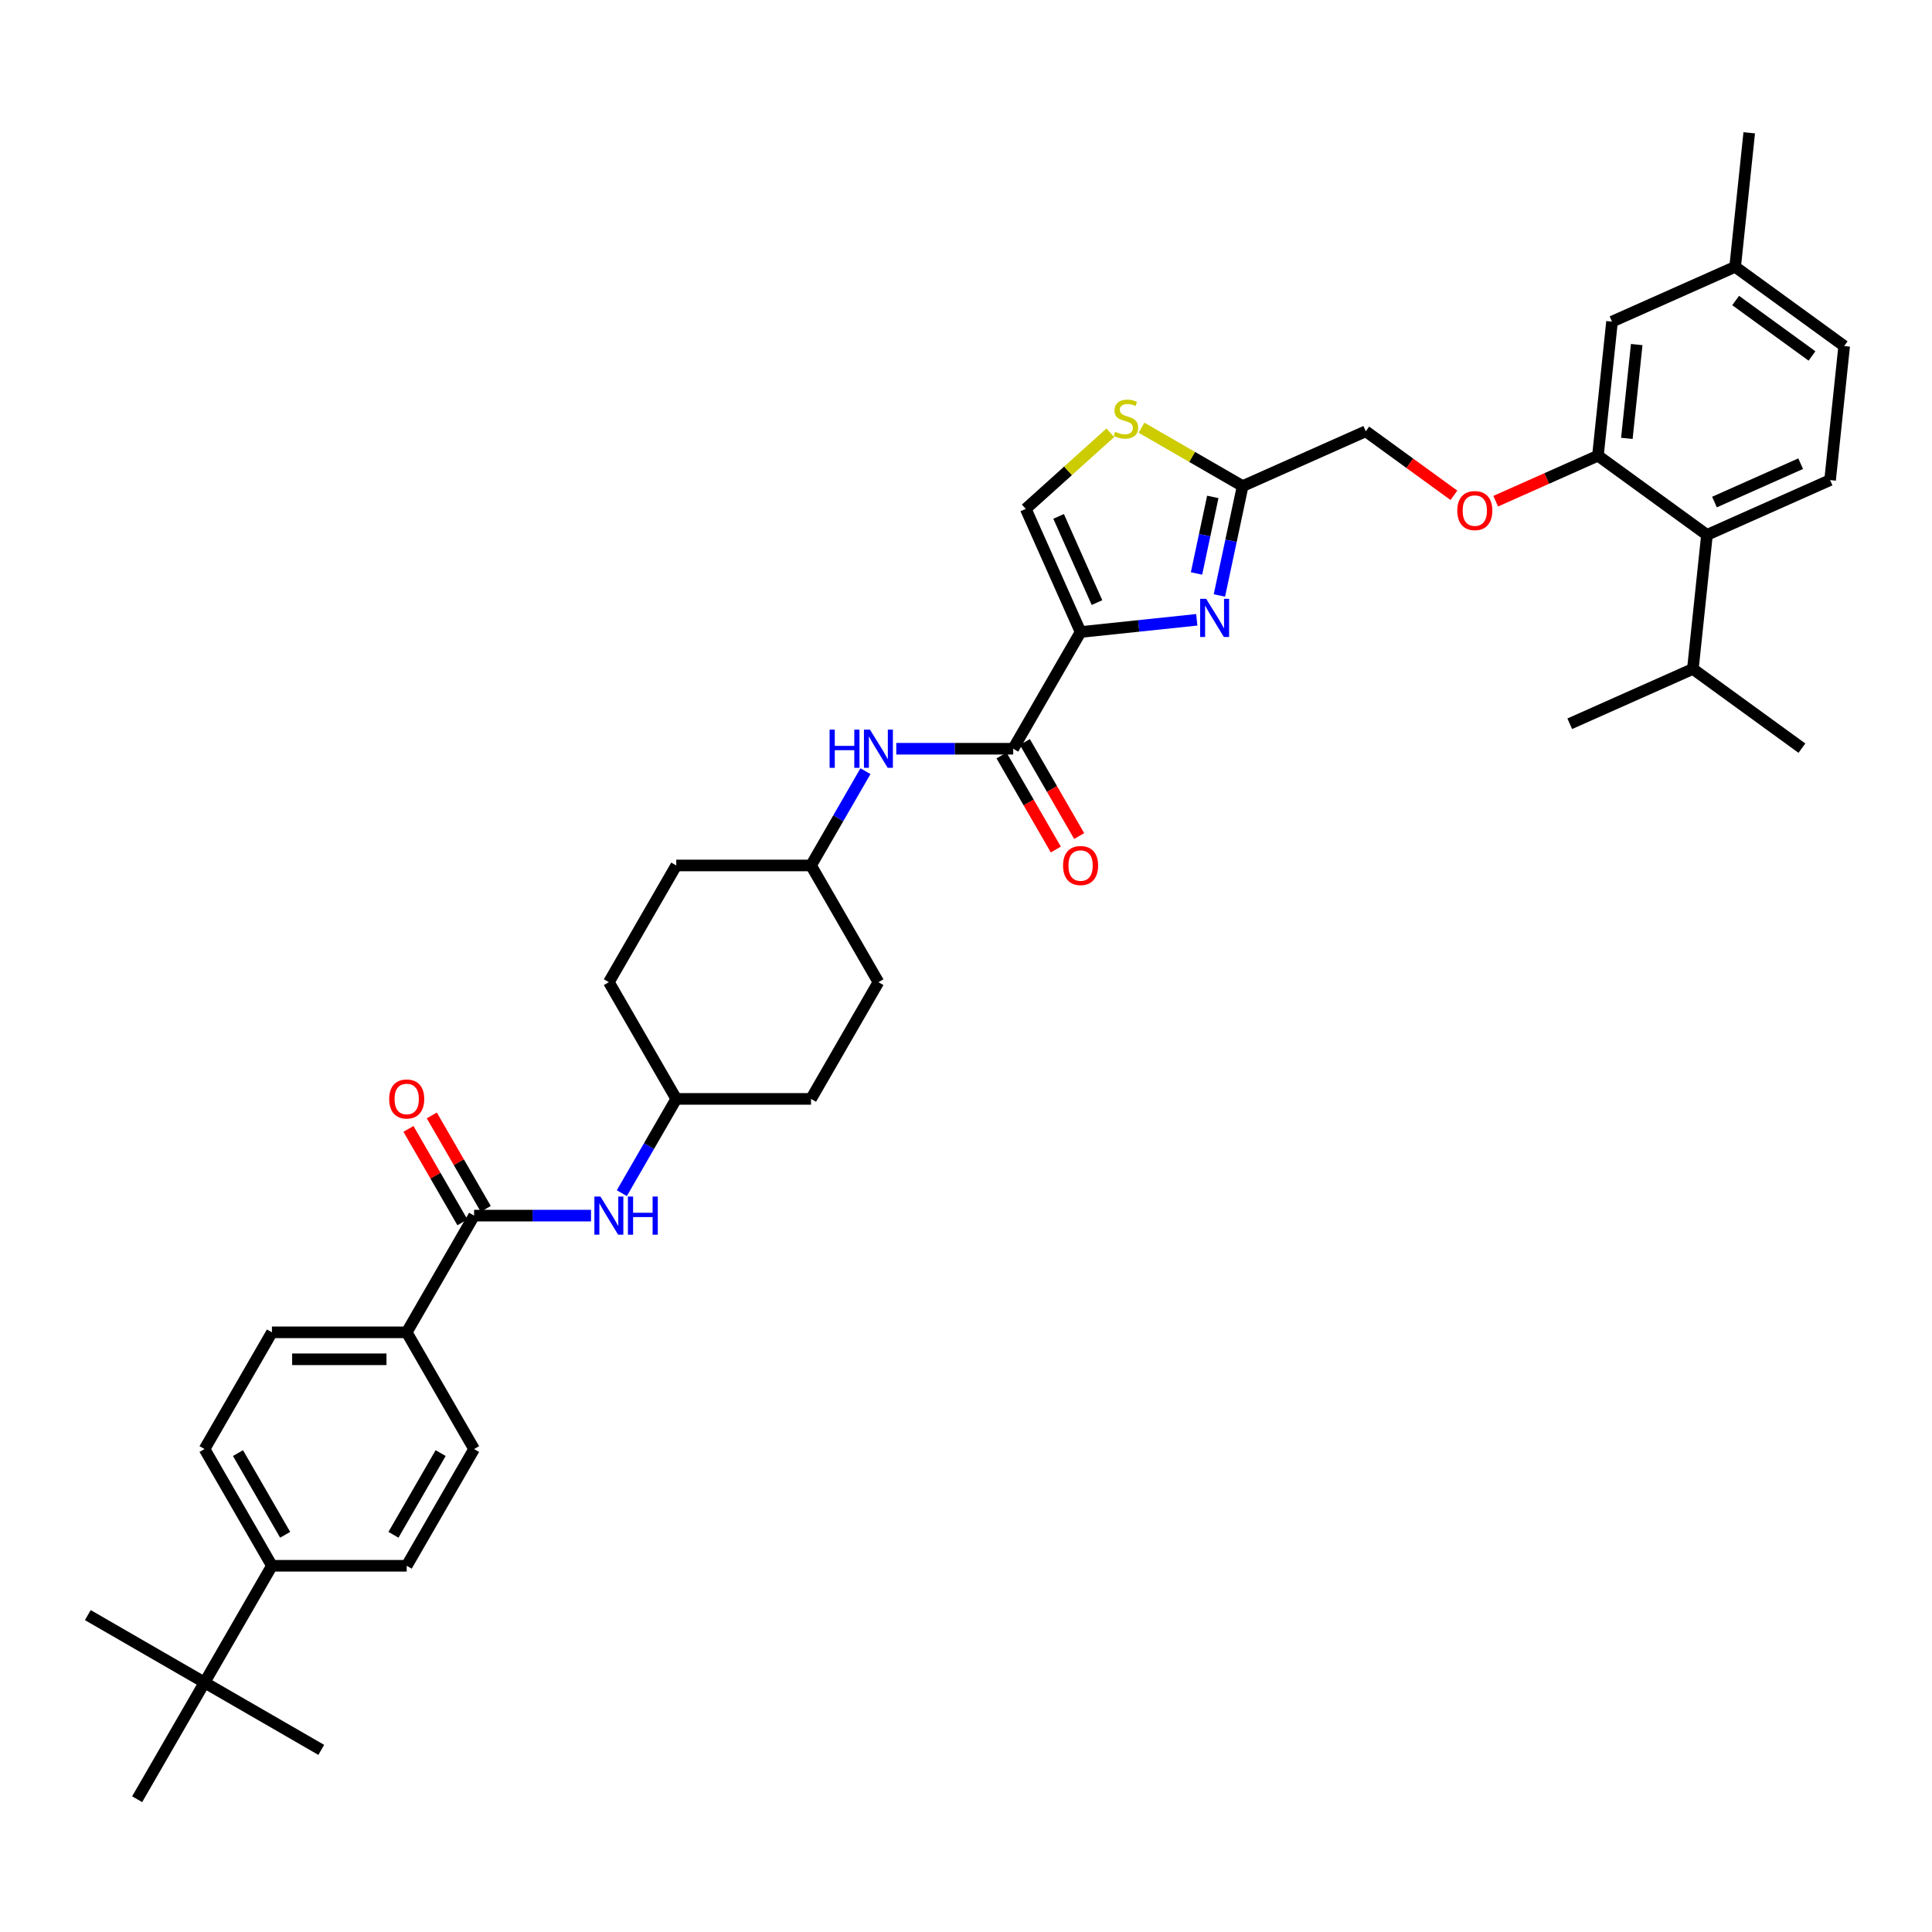 <?xml version='1.0' encoding='iso-8859-1'?>
<svg version='1.1' baseProfile='full'
              xmlns='http://www.w3.org/2000/svg'
                      xmlns:rdkit='http://www.rdkit.org/xml'
                      xmlns:xlink='http://www.w3.org/1999/xlink'
                  xml:space='preserve'
width='1000px' height='1000px' viewBox='0 0 1000 1000'>
<!-- END OF HEADER -->
<rect style='opacity:1.0;fill:#FFFFFF;stroke:none' width='1000' height='1000' x='0' y='0'> </rect>
<path class='bond-0' d='M 305.913,629.201 L 275.651,629.201' style='fill:none;fill-rule:evenodd;stroke:#0000FF;stroke-width:6px;stroke-linecap:butt;stroke-linejoin:miter;stroke-opacity:1' />
<path class='bond-0' d='M 275.651,629.201 L 245.389,629.201' style='fill:none;fill-rule:evenodd;stroke:#000000;stroke-width:6px;stroke-linecap:butt;stroke-linejoin:miter;stroke-opacity:1' />
<path class='bond-1' d='M 321.859,617.579 L 335.944,593.183' style='fill:none;fill-rule:evenodd;stroke:#0000FF;stroke-width:6px;stroke-linecap:butt;stroke-linejoin:miter;stroke-opacity:1' />
<path class='bond-1' d='M 335.944,593.183 L 350.029,568.787' style='fill:none;fill-rule:evenodd;stroke:#000000;stroke-width:6px;stroke-linecap:butt;stroke-linejoin:miter;stroke-opacity:1' />
<path class='bond-2' d='M 251.43,625.713 L 237.466,601.526' style='fill:none;fill-rule:evenodd;stroke:#000000;stroke-width:6px;stroke-linecap:butt;stroke-linejoin:miter;stroke-opacity:1' />
<path class='bond-2' d='M 237.466,601.526 L 223.502,577.339' style='fill:none;fill-rule:evenodd;stroke:#FF0000;stroke-width:6px;stroke-linecap:butt;stroke-linejoin:miter;stroke-opacity:1' />
<path class='bond-2' d='M 239.348,632.689 L 225.383,608.502' style='fill:none;fill-rule:evenodd;stroke:#000000;stroke-width:6px;stroke-linecap:butt;stroke-linejoin:miter;stroke-opacity:1' />
<path class='bond-2' d='M 225.383,608.502 L 211.419,584.315' style='fill:none;fill-rule:evenodd;stroke:#FF0000;stroke-width:6px;stroke-linecap:butt;stroke-linejoin:miter;stroke-opacity:1' />
<path class='bond-3' d='M 245.389,629.201 L 210.509,689.615' style='fill:none;fill-rule:evenodd;stroke:#000000;stroke-width:6px;stroke-linecap:butt;stroke-linejoin:miter;stroke-opacity:1' />
<path class='bond-4' d='M 210.509,689.615 L 245.389,750.029' style='fill:none;fill-rule:evenodd;stroke:#000000;stroke-width:6px;stroke-linecap:butt;stroke-linejoin:miter;stroke-opacity:1' />
<path class='bond-5' d='M 210.509,689.615 L 140.749,689.615' style='fill:none;fill-rule:evenodd;stroke:#000000;stroke-width:6px;stroke-linecap:butt;stroke-linejoin:miter;stroke-opacity:1' />
<path class='bond-5' d='M 200.045,703.567 L 151.213,703.567' style='fill:none;fill-rule:evenodd;stroke:#000000;stroke-width:6px;stroke-linecap:butt;stroke-linejoin:miter;stroke-opacity:1' />
<path class='bond-6' d='M 105.869,870.857 L 140.749,810.443' style='fill:none;fill-rule:evenodd;stroke:#000000;stroke-width:6px;stroke-linecap:butt;stroke-linejoin:miter;stroke-opacity:1' />
<path class='bond-7' d='M 105.869,870.857 L 45.455,835.977' style='fill:none;fill-rule:evenodd;stroke:#000000;stroke-width:6px;stroke-linecap:butt;stroke-linejoin:miter;stroke-opacity:1' />
<path class='bond-8' d='M 105.869,870.857 L 166.283,905.737' style='fill:none;fill-rule:evenodd;stroke:#000000;stroke-width:6px;stroke-linecap:butt;stroke-linejoin:miter;stroke-opacity:1' />
<path class='bond-9' d='M 105.869,870.857 L 70.989,931.271' style='fill:none;fill-rule:evenodd;stroke:#000000;stroke-width:6px;stroke-linecap:butt;stroke-linejoin:miter;stroke-opacity:1' />
<path class='bond-10' d='M 454.67,508.373 L 419.789,568.787' style='fill:none;fill-rule:evenodd;stroke:#000000;stroke-width:6px;stroke-linecap:butt;stroke-linejoin:miter;stroke-opacity:1' />
<path class='bond-11' d='M 454.67,508.373 L 419.789,447.959' style='fill:none;fill-rule:evenodd;stroke:#000000;stroke-width:6px;stroke-linecap:butt;stroke-linejoin:miter;stroke-opacity:1' />
<path class='bond-12' d='M 524.43,387.545 L 494.168,387.545' style='fill:none;fill-rule:evenodd;stroke:#000000;stroke-width:6px;stroke-linecap:butt;stroke-linejoin:miter;stroke-opacity:1' />
<path class='bond-12' d='M 494.168,387.545 L 463.906,387.545' style='fill:none;fill-rule:evenodd;stroke:#0000FF;stroke-width:6px;stroke-linecap:butt;stroke-linejoin:miter;stroke-opacity:1' />
<path class='bond-13' d='M 518.388,391.033 L 532.441,415.373' style='fill:none;fill-rule:evenodd;stroke:#000000;stroke-width:6px;stroke-linecap:butt;stroke-linejoin:miter;stroke-opacity:1' />
<path class='bond-13' d='M 532.441,415.373 L 546.494,439.713' style='fill:none;fill-rule:evenodd;stroke:#FF0000;stroke-width:6px;stroke-linecap:butt;stroke-linejoin:miter;stroke-opacity:1' />
<path class='bond-13' d='M 530.471,384.057 L 544.524,408.397' style='fill:none;fill-rule:evenodd;stroke:#000000;stroke-width:6px;stroke-linecap:butt;stroke-linejoin:miter;stroke-opacity:1' />
<path class='bond-13' d='M 544.524,408.397 L 558.577,432.737' style='fill:none;fill-rule:evenodd;stroke:#FF0000;stroke-width:6px;stroke-linecap:butt;stroke-linejoin:miter;stroke-opacity:1' />
<path class='bond-14' d='M 524.43,387.545 L 559.31,327.13' style='fill:none;fill-rule:evenodd;stroke:#000000;stroke-width:6px;stroke-linecap:butt;stroke-linejoin:miter;stroke-opacity:1' />
<path class='bond-15' d='M 447.96,399.167 L 433.875,423.563' style='fill:none;fill-rule:evenodd;stroke:#0000FF;stroke-width:6px;stroke-linecap:butt;stroke-linejoin:miter;stroke-opacity:1' />
<path class='bond-15' d='M 433.875,423.563 L 419.789,447.959' style='fill:none;fill-rule:evenodd;stroke:#000000;stroke-width:6px;stroke-linecap:butt;stroke-linejoin:miter;stroke-opacity:1' />
<path class='bond-16' d='M 419.789,447.959 L 350.029,447.959' style='fill:none;fill-rule:evenodd;stroke:#000000;stroke-width:6px;stroke-linecap:butt;stroke-linejoin:miter;stroke-opacity:1' />
<path class='bond-17' d='M 898.108,138.107 L 954.545,179.111' style='fill:none;fill-rule:evenodd;stroke:#000000;stroke-width:6px;stroke-linecap:butt;stroke-linejoin:miter;stroke-opacity:1' />
<path class='bond-17' d='M 898.373,155.545 L 937.879,184.247' style='fill:none;fill-rule:evenodd;stroke:#000000;stroke-width:6px;stroke-linecap:butt;stroke-linejoin:miter;stroke-opacity:1' />
<path class='bond-18' d='M 898.108,138.107 L 834.379,166.481' style='fill:none;fill-rule:evenodd;stroke:#000000;stroke-width:6px;stroke-linecap:butt;stroke-linejoin:miter;stroke-opacity:1' />
<path class='bond-19' d='M 898.108,138.107 L 905.4,68.729' style='fill:none;fill-rule:evenodd;stroke:#000000;stroke-width:6px;stroke-linecap:butt;stroke-linejoin:miter;stroke-opacity:1' />
<path class='bond-20' d='M 706.921,223.229 L 729.733,239.803' style='fill:none;fill-rule:evenodd;stroke:#000000;stroke-width:6px;stroke-linecap:butt;stroke-linejoin:miter;stroke-opacity:1' />
<path class='bond-20' d='M 729.733,239.803 L 752.545,256.377' style='fill:none;fill-rule:evenodd;stroke:#FF0000;stroke-width:6px;stroke-linecap:butt;stroke-linejoin:miter;stroke-opacity:1' />
<path class='bond-21' d='M 706.921,223.229 L 643.192,251.603' style='fill:none;fill-rule:evenodd;stroke:#000000;stroke-width:6px;stroke-linecap:butt;stroke-linejoin:miter;stroke-opacity:1' />
<path class='bond-22' d='M 774.171,259.419 L 800.629,247.639' style='fill:none;fill-rule:evenodd;stroke:#FF0000;stroke-width:6px;stroke-linecap:butt;stroke-linejoin:miter;stroke-opacity:1' />
<path class='bond-22' d='M 800.629,247.639 L 827.087,235.859' style='fill:none;fill-rule:evenodd;stroke:#000000;stroke-width:6px;stroke-linecap:butt;stroke-linejoin:miter;stroke-opacity:1' />
<path class='bond-23' d='M 954.545,179.111 L 947.254,248.489' style='fill:none;fill-rule:evenodd;stroke:#000000;stroke-width:6px;stroke-linecap:butt;stroke-linejoin:miter;stroke-opacity:1' />
<path class='bond-24' d='M 643.192,251.603 L 637.175,279.91' style='fill:none;fill-rule:evenodd;stroke:#000000;stroke-width:6px;stroke-linecap:butt;stroke-linejoin:miter;stroke-opacity:1' />
<path class='bond-24' d='M 637.175,279.91 L 631.158,308.216' style='fill:none;fill-rule:evenodd;stroke:#0000FF;stroke-width:6px;stroke-linecap:butt;stroke-linejoin:miter;stroke-opacity:1' />
<path class='bond-24' d='M 627.74,257.194 L 623.528,277.009' style='fill:none;fill-rule:evenodd;stroke:#000000;stroke-width:6px;stroke-linecap:butt;stroke-linejoin:miter;stroke-opacity:1' />
<path class='bond-24' d='M 623.528,277.009 L 619.316,296.824' style='fill:none;fill-rule:evenodd;stroke:#0000FF;stroke-width:6px;stroke-linecap:butt;stroke-linejoin:miter;stroke-opacity:1' />
<path class='bond-25' d='M 643.192,251.603 L 617.024,236.495' style='fill:none;fill-rule:evenodd;stroke:#000000;stroke-width:6px;stroke-linecap:butt;stroke-linejoin:miter;stroke-opacity:1' />
<path class='bond-25' d='M 617.024,236.495 L 590.856,221.387' style='fill:none;fill-rule:evenodd;stroke:#CCCC00;stroke-width:6px;stroke-linecap:butt;stroke-linejoin:miter;stroke-opacity:1' />
<path class='bond-26' d='M 619.452,320.809 L 589.381,323.97' style='fill:none;fill-rule:evenodd;stroke:#0000FF;stroke-width:6px;stroke-linecap:butt;stroke-linejoin:miter;stroke-opacity:1' />
<path class='bond-26' d='M 589.381,323.97 L 559.31,327.13' style='fill:none;fill-rule:evenodd;stroke:#000000;stroke-width:6px;stroke-linecap:butt;stroke-linejoin:miter;stroke-opacity:1' />
<path class='bond-27' d='M 559.31,327.13 L 530.936,263.401' style='fill:none;fill-rule:evenodd;stroke:#000000;stroke-width:6px;stroke-linecap:butt;stroke-linejoin:miter;stroke-opacity:1' />
<path class='bond-27' d='M 567.8,311.896 L 547.938,267.286' style='fill:none;fill-rule:evenodd;stroke:#000000;stroke-width:6px;stroke-linecap:butt;stroke-linejoin:miter;stroke-opacity:1' />
<path class='bond-28' d='M 530.936,263.401 L 552.818,243.699' style='fill:none;fill-rule:evenodd;stroke:#000000;stroke-width:6px;stroke-linecap:butt;stroke-linejoin:miter;stroke-opacity:1' />
<path class='bond-28' d='M 552.818,243.699 L 574.7,223.996' style='fill:none;fill-rule:evenodd;stroke:#CCCC00;stroke-width:6px;stroke-linecap:butt;stroke-linejoin:miter;stroke-opacity:1' />
<path class='bond-29' d='M 947.254,248.489 L 883.524,276.863' style='fill:none;fill-rule:evenodd;stroke:#000000;stroke-width:6px;stroke-linecap:butt;stroke-linejoin:miter;stroke-opacity:1' />
<path class='bond-29' d='M 932.019,239.999 L 887.409,259.861' style='fill:none;fill-rule:evenodd;stroke:#000000;stroke-width:6px;stroke-linecap:butt;stroke-linejoin:miter;stroke-opacity:1' />
<path class='bond-30' d='M 883.524,276.863 L 827.087,235.859' style='fill:none;fill-rule:evenodd;stroke:#000000;stroke-width:6px;stroke-linecap:butt;stroke-linejoin:miter;stroke-opacity:1' />
<path class='bond-31' d='M 883.524,276.863 L 876.233,346.241' style='fill:none;fill-rule:evenodd;stroke:#000000;stroke-width:6px;stroke-linecap:butt;stroke-linejoin:miter;stroke-opacity:1' />
<path class='bond-32' d='M 827.087,235.859 L 834.379,166.481' style='fill:none;fill-rule:evenodd;stroke:#000000;stroke-width:6px;stroke-linecap:butt;stroke-linejoin:miter;stroke-opacity:1' />
<path class='bond-32' d='M 842.057,226.91 L 847.161,178.346' style='fill:none;fill-rule:evenodd;stroke:#000000;stroke-width:6px;stroke-linecap:butt;stroke-linejoin:miter;stroke-opacity:1' />
<path class='bond-33' d='M 876.233,346.241 L 932.67,387.245' style='fill:none;fill-rule:evenodd;stroke:#000000;stroke-width:6px;stroke-linecap:butt;stroke-linejoin:miter;stroke-opacity:1' />
<path class='bond-34' d='M 876.233,346.241 L 812.503,374.615' style='fill:none;fill-rule:evenodd;stroke:#000000;stroke-width:6px;stroke-linecap:butt;stroke-linejoin:miter;stroke-opacity:1' />
<path class='bond-35' d='M 350.029,447.959 L 315.149,508.373' style='fill:none;fill-rule:evenodd;stroke:#000000;stroke-width:6px;stroke-linecap:butt;stroke-linejoin:miter;stroke-opacity:1' />
<path class='bond-36' d='M 315.149,508.373 L 350.029,568.787' style='fill:none;fill-rule:evenodd;stroke:#000000;stroke-width:6px;stroke-linecap:butt;stroke-linejoin:miter;stroke-opacity:1' />
<path class='bond-37' d='M 350.029,568.787 L 419.789,568.787' style='fill:none;fill-rule:evenodd;stroke:#000000;stroke-width:6px;stroke-linecap:butt;stroke-linejoin:miter;stroke-opacity:1' />
<path class='bond-38' d='M 140.749,810.443 L 105.869,750.029' style='fill:none;fill-rule:evenodd;stroke:#000000;stroke-width:6px;stroke-linecap:butt;stroke-linejoin:miter;stroke-opacity:1' />
<path class='bond-38' d='M 147.6,794.405 L 123.183,752.115' style='fill:none;fill-rule:evenodd;stroke:#000000;stroke-width:6px;stroke-linecap:butt;stroke-linejoin:miter;stroke-opacity:1' />
<path class='bond-39' d='M 140.749,810.443 L 210.509,810.443' style='fill:none;fill-rule:evenodd;stroke:#000000;stroke-width:6px;stroke-linecap:butt;stroke-linejoin:miter;stroke-opacity:1' />
<path class='bond-40' d='M 245.389,750.029 L 210.509,810.443' style='fill:none;fill-rule:evenodd;stroke:#000000;stroke-width:6px;stroke-linecap:butt;stroke-linejoin:miter;stroke-opacity:1' />
<path class='bond-40' d='M 228.074,752.115 L 203.658,794.405' style='fill:none;fill-rule:evenodd;stroke:#000000;stroke-width:6px;stroke-linecap:butt;stroke-linejoin:miter;stroke-opacity:1' />
<path class='bond-41' d='M 140.749,689.615 L 105.869,750.029' style='fill:none;fill-rule:evenodd;stroke:#000000;stroke-width:6px;stroke-linecap:butt;stroke-linejoin:miter;stroke-opacity:1' />
<path  class='atom-0' d='M 310.782 619.323
L 317.256 629.787
Q 317.898 630.819, 318.93 632.689
Q 319.963 634.558, 320.018 634.67
L 320.018 619.323
L 322.641 619.323
L 322.641 639.079
L 319.935 639.079
L 312.987 627.638
Q 312.177 626.299, 311.312 624.764
Q 310.475 623.229, 310.224 622.755
L 310.224 639.079
L 307.657 639.079
L 307.657 619.323
L 310.782 619.323
' fill='#0000FF'/>
<path  class='atom-0' d='M 325.013 619.323
L 327.692 619.323
L 327.692 627.722
L 337.793 627.722
L 337.793 619.323
L 340.472 619.323
L 340.472 639.079
L 337.793 639.079
L 337.793 629.954
L 327.692 629.954
L 327.692 639.079
L 325.013 639.079
L 325.013 619.323
' fill='#0000FF'/>
<path  class='atom-2' d='M 201.44 568.843
Q 201.44 564.099, 203.784 561.448
Q 206.128 558.797, 210.509 558.797
Q 214.89 558.797, 217.234 561.448
Q 219.578 564.099, 219.578 568.843
Q 219.578 573.642, 217.206 576.377
Q 214.834 579.083, 210.509 579.083
Q 206.156 579.083, 203.784 576.377
Q 201.44 573.67, 201.44 568.843
M 210.509 576.851
Q 213.523 576.851, 215.141 574.842
Q 216.787 572.805, 216.787 568.843
Q 216.787 564.964, 215.141 563.011
Q 213.523 561.029, 210.509 561.029
Q 207.495 561.029, 205.849 562.983
Q 204.231 564.936, 204.231 568.843
Q 204.231 572.833, 205.849 574.842
Q 207.495 576.851, 210.509 576.851
' fill='#FF0000'/>
<path  class='atom-7' d='M 429.402 377.666
L 432.081 377.666
L 432.081 386.066
L 442.183 386.066
L 442.183 377.666
L 444.861 377.666
L 444.861 397.423
L 442.183 397.423
L 442.183 388.298
L 432.081 388.298
L 432.081 397.423
L 429.402 397.423
L 429.402 377.666
' fill='#0000FF'/>
<path  class='atom-7' d='M 450.303 377.666
L 456.776 388.131
Q 457.418 389.163, 458.451 391.033
Q 459.483 392.902, 459.539 393.014
L 459.539 377.666
L 462.162 377.666
L 462.162 397.423
L 459.455 397.423
L 452.507 385.982
Q 451.698 384.643, 450.833 383.108
Q 449.996 381.573, 449.745 381.099
L 449.745 397.423
L 447.177 397.423
L 447.177 377.666
L 450.303 377.666
' fill='#0000FF'/>
<path  class='atom-8' d='M 550.241 448.014
Q 550.241 443.271, 552.585 440.62
Q 554.929 437.969, 559.31 437.969
Q 563.691 437.969, 566.035 440.62
Q 568.379 443.271, 568.379 448.014
Q 568.379 452.814, 566.007 455.549
Q 563.635 458.255, 559.31 458.255
Q 554.957 458.255, 552.585 455.549
Q 550.241 452.842, 550.241 448.014
M 559.31 456.023
Q 562.324 456.023, 563.942 454.014
Q 565.588 451.977, 565.588 448.014
Q 565.588 444.136, 563.942 442.182
Q 562.324 440.201, 559.31 440.201
Q 556.296 440.201, 554.65 442.155
Q 553.031 444.108, 553.031 448.014
Q 553.031 452.005, 554.65 454.014
Q 556.296 456.023, 559.31 456.023
' fill='#FF0000'/>
<path  class='atom-12' d='M 754.289 264.289
Q 754.289 259.545, 756.633 256.894
Q 758.977 254.243, 763.358 254.243
Q 767.739 254.243, 770.083 256.894
Q 772.427 259.545, 772.427 264.289
Q 772.427 269.088, 770.055 271.823
Q 767.683 274.529, 763.358 274.529
Q 759.005 274.529, 756.633 271.823
Q 754.289 269.116, 754.289 264.289
M 763.358 272.297
Q 766.372 272.297, 767.99 270.288
Q 769.637 268.251, 769.637 264.289
Q 769.637 260.41, 767.99 258.457
Q 766.372 256.475, 763.358 256.475
Q 760.345 256.475, 758.698 258.429
Q 757.08 260.382, 757.08 264.289
Q 757.08 268.279, 758.698 270.288
Q 760.345 272.297, 763.358 272.297
' fill='#FF0000'/>
<path  class='atom-15' d='M 624.321 309.96
L 630.795 320.424
Q 631.436 321.457, 632.469 323.327
Q 633.501 325.196, 633.557 325.308
L 633.557 309.96
L 636.18 309.96
L 636.18 329.717
L 633.473 329.717
L 626.525 318.276
Q 625.716 316.936, 624.851 315.402
Q 624.014 313.867, 623.763 313.393
L 623.763 329.717
L 621.196 329.717
L 621.196 309.96
L 624.321 309.96
' fill='#0000FF'/>
<path  class='atom-18' d='M 577.197 223.503
Q 577.42 223.587, 578.341 223.978
Q 579.262 224.368, 580.266 224.62
Q 581.299 224.843, 582.303 224.843
Q 584.173 224.843, 585.261 223.95
Q 586.349 223.029, 586.349 221.438
Q 586.349 220.35, 585.791 219.68
Q 585.261 219.011, 584.424 218.648
Q 583.587 218.285, 582.192 217.867
Q 580.434 217.337, 579.373 216.834
Q 578.341 216.332, 577.588 215.272
Q 576.862 214.211, 576.862 212.425
Q 576.862 209.942, 578.536 208.407
Q 580.238 206.873, 583.587 206.873
Q 585.875 206.873, 588.47 207.961
L 587.828 210.109
Q 585.457 209.133, 583.671 209.133
Q 581.745 209.133, 580.685 209.942
Q 579.625 210.723, 579.653 212.091
Q 579.653 213.151, 580.183 213.793
Q 580.741 214.435, 581.522 214.797
Q 582.331 215.16, 583.671 215.579
Q 585.457 216.137, 586.517 216.695
Q 587.577 217.253, 588.331 218.397
Q 589.112 219.513, 589.112 221.438
Q 589.112 224.173, 587.27 225.652
Q 585.457 227.103, 582.415 227.103
Q 580.657 227.103, 579.318 226.712
Q 578.006 226.35, 576.444 225.708
L 577.197 223.503
' fill='#CCCC00'/>
</svg>
